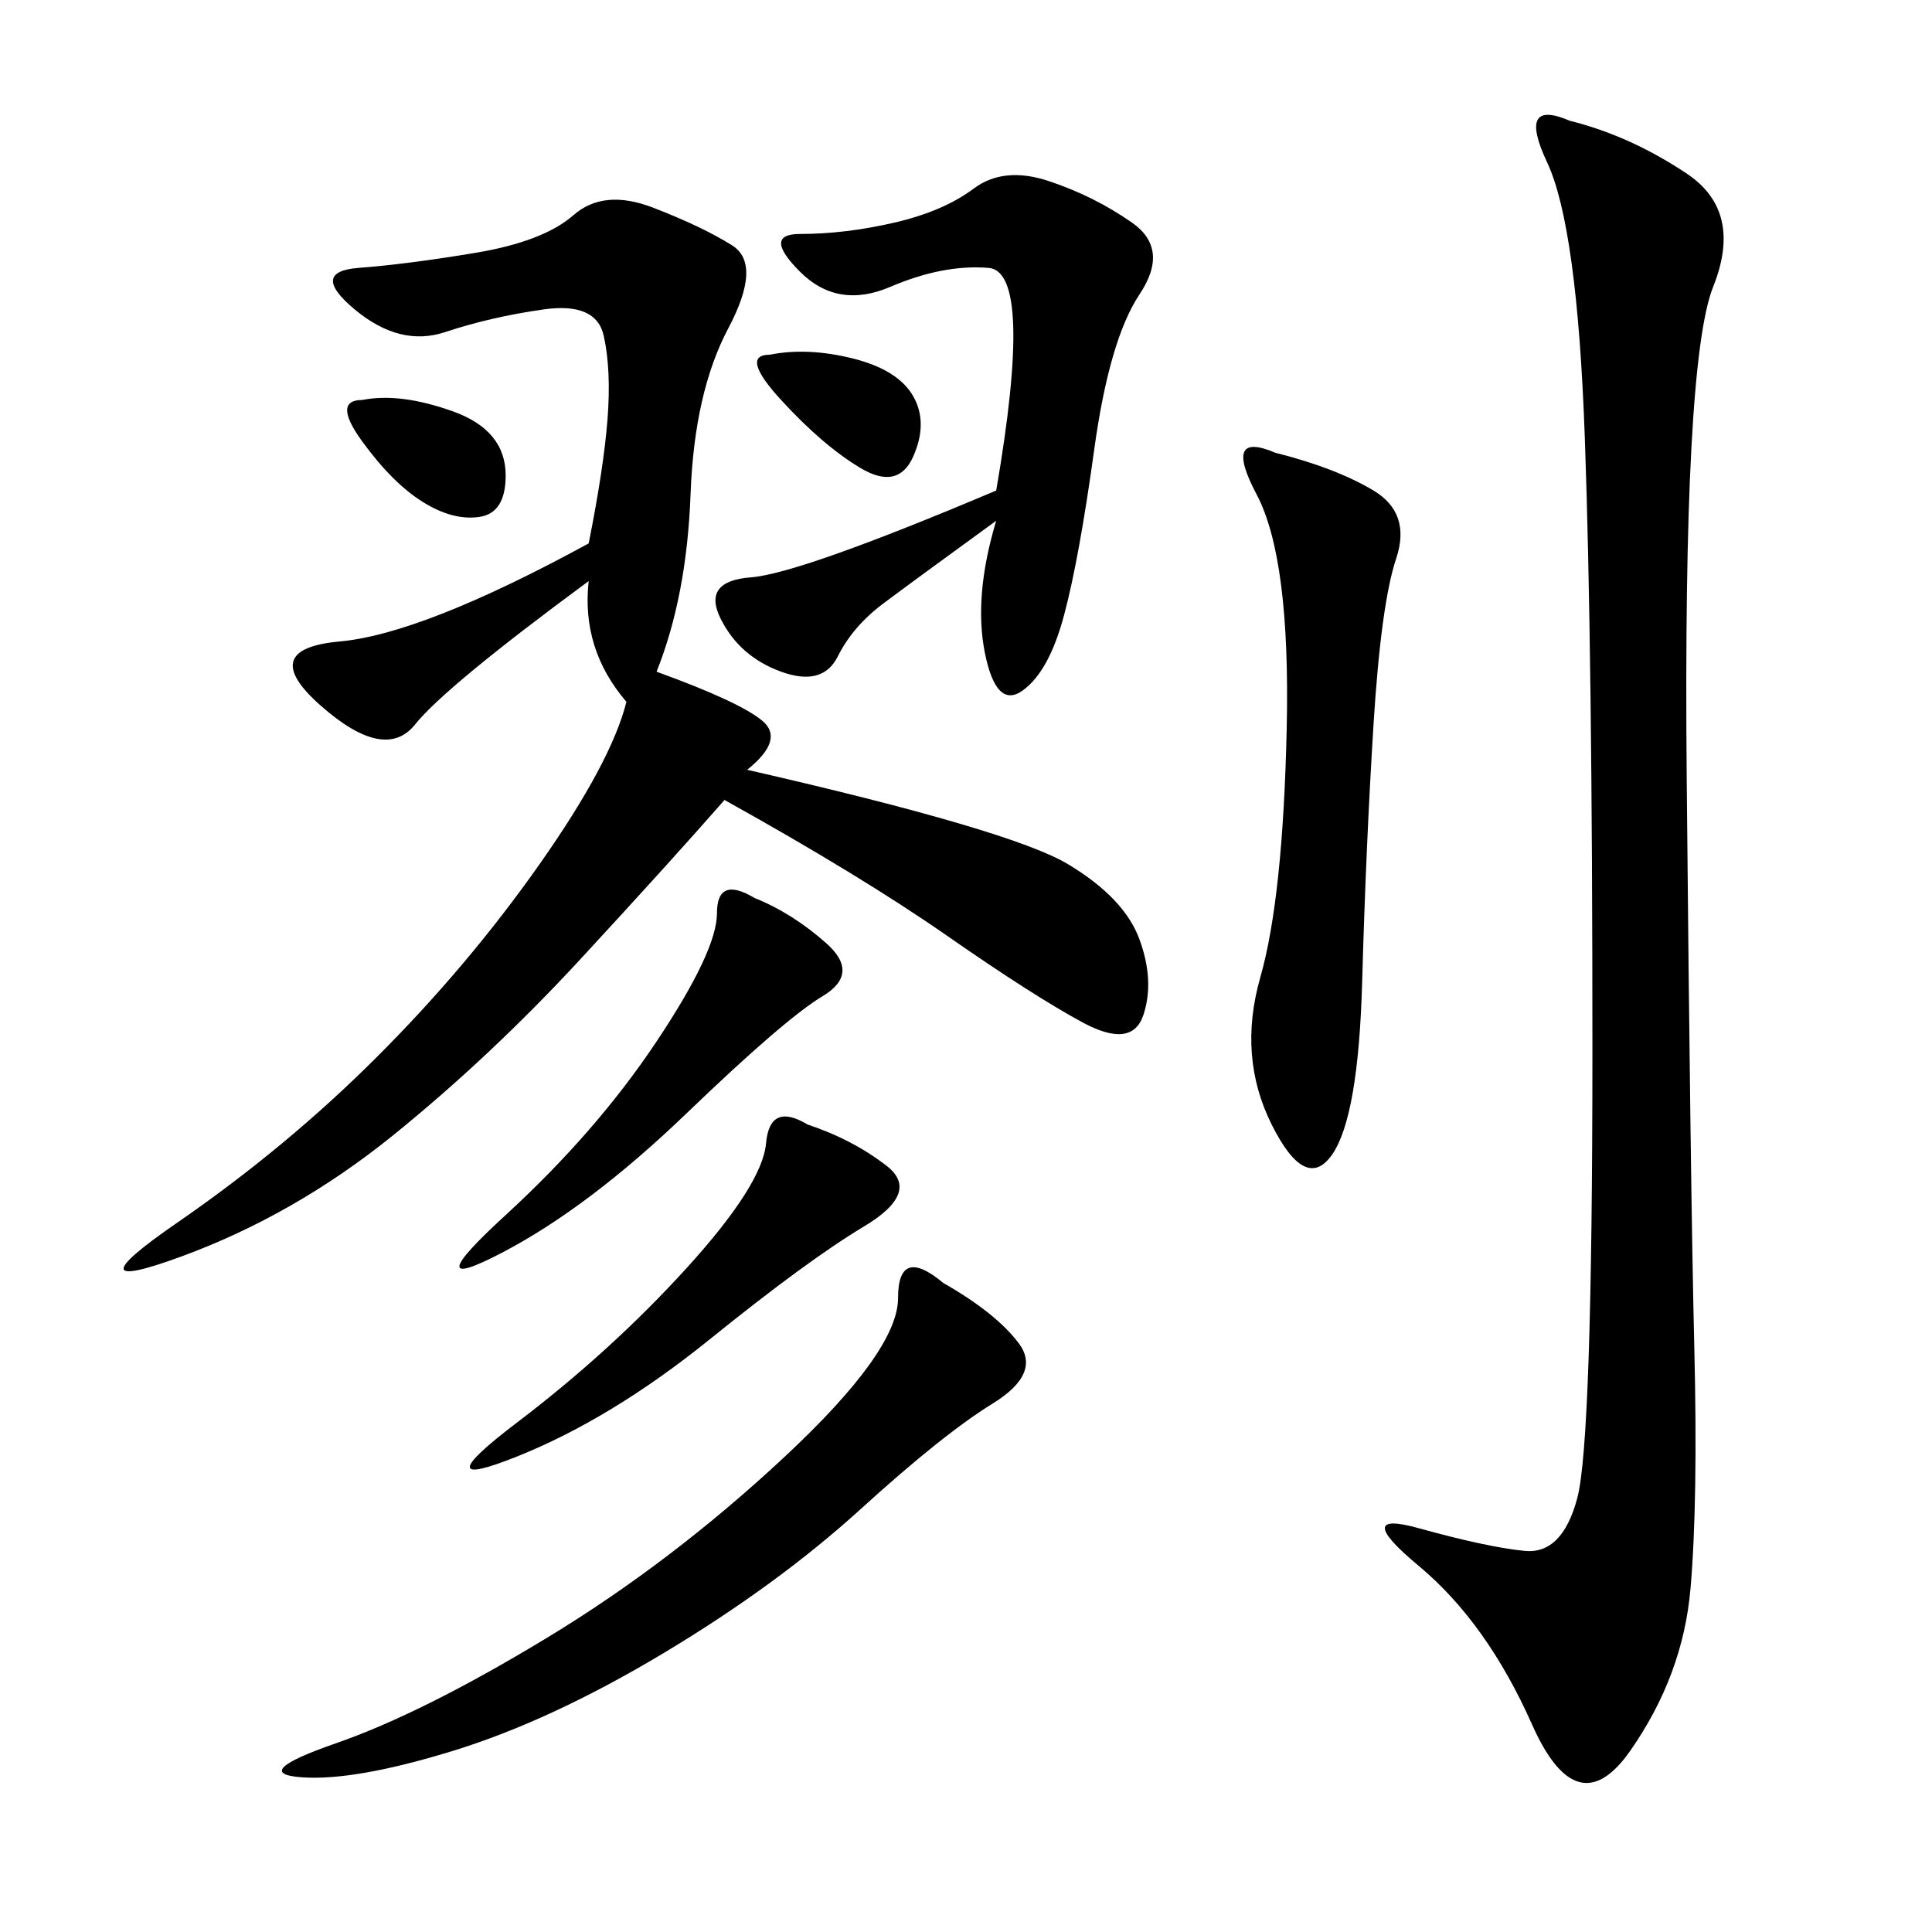 <svg xmlns="http://www.w3.org/2000/svg" xmlns:xlink="http://www.w3.org/1999/xlink" width="300" height="300"><path d="M101.95 104.30Q114.84 108.98 118.36 111.91Q121.88 114.84 116.02 119.53L116.02 119.53Q157.03 128.91 165.82 134.18Q174.61 139.45 176.95 145.90Q179.30 152.34 177.54 157.62Q175.78 162.89 168.16 158.79Q160.55 154.69 147.07 145.31Q133.59 135.94 112.50 124.22L112.50 124.22Q104.30 133.59 90.23 148.83Q76.17 164.06 60.94 176.37Q45.70 188.67 28.13 195.12Q10.55 201.56 27.54 189.84Q44.53 178.13 58.59 164.06Q72.66 150 83.79 134.18Q94.92 118.36 97.27 108.98L97.27 108.98Q90.23 100.78 91.41 90.23L91.41 90.23Q69.14 106.64 64.45 112.50Q59.77 118.36 49.80 109.57Q39.84 100.78 52.73 99.61Q65.63 98.44 91.41 84.38L91.41 84.38Q93.75 72.66 94.34 65.04Q94.92 57.42 93.75 52.15Q92.58 46.88 84.38 48.05Q76.17 49.22 69.14 51.56Q62.11 53.91 55.08 48.05Q48.05 42.19 55.66 41.60Q63.28 41.02 73.83 39.26Q84.38 37.50 89.06 33.40Q93.75 29.30 101.37 32.23Q108.98 35.16 113.67 38.09Q118.36 41.02 113.09 50.98Q107.81 60.94 107.23 76.76Q106.64 92.58 101.95 104.30L101.95 104.30ZM243.75 18.75Q253.13 21.09 261.91 26.95Q270.70 32.81 266.02 44.53Q261.33 56.25 261.91 120.70Q262.50 185.16 263.09 209.18Q263.67 233.20 262.50 246.68Q261.33 260.16 253.13 271.88Q244.92 283.59 237.89 267.77Q230.86 251.95 220.31 243.16Q209.77 234.38 220.31 237.30Q230.86 240.23 236.72 240.82Q242.58 241.41 244.92 232.62Q247.27 223.83 247.27 162.89L247.27 162.89Q247.27 100.78 246.09 67.97Q244.92 35.16 240.23 25.20Q235.55 15.23 243.75 18.75L243.75 18.75ZM154.69 80.86Q141.80 90.23 137.11 93.75Q132.42 97.27 130.08 101.95Q127.73 106.64 121.29 104.30Q114.84 101.95 111.91 96.09Q108.98 90.23 116.60 89.65Q124.22 89.06 154.69 76.17L154.69 76.17Q160.55 42.19 153.52 41.60Q146.48 41.02 138.28 44.53Q130.08 48.05 124.22 42.19Q118.36 36.33 124.22 36.33L124.22 36.33Q131.25 36.33 138.87 34.57Q146.48 32.81 151.17 29.30Q155.86 25.78 162.89 28.13Q169.92 30.47 175.78 34.57Q181.64 38.67 176.95 45.70Q172.27 52.73 169.92 69.73Q167.58 86.72 165.23 95.51Q162.89 104.30 158.79 107.23Q154.69 110.16 152.93 101.37Q151.17 92.58 154.69 80.86L154.69 80.86ZM198.05 70.31Q207.42 72.66 213.28 76.17Q219.14 79.69 216.80 86.72Q214.45 93.75 213.28 112.50Q212.11 131.25 211.52 152.34Q210.94 173.44 206.84 179.30Q202.73 185.16 197.46 174.61Q192.19 164.06 195.70 151.76Q199.22 139.45 199.80 113.09Q200.39 86.72 195.12 76.76Q189.84 66.80 198.05 70.31L198.05 70.31ZM146.48 199.22Q154.69 203.91 158.20 208.59Q161.72 213.28 154.10 217.97Q146.48 222.66 133.59 234.38Q120.70 246.09 103.13 256.64Q85.55 267.19 70.31 271.88Q55.08 276.56 46.88 275.98Q38.67 275.39 52.15 270.70Q65.63 266.02 84.96 254.30Q104.30 242.58 121.88 226.17Q139.45 209.77 139.45 201.56L139.45 201.56Q139.45 193.36 146.48 199.22L146.48 199.22ZM125.39 174.61Q132.42 176.95 137.70 181.05Q142.97 185.16 134.18 190.43Q125.39 195.70 110.16 208.01Q94.92 220.31 80.27 226.17Q65.63 232.03 80.27 220.90Q94.92 209.77 106.64 196.88Q118.36 183.98 118.95 177.54Q119.53 171.09 125.39 174.61L125.39 174.61ZM117.19 139.45Q123.05 141.80 128.32 146.48Q133.59 151.17 127.73 154.69Q121.88 158.20 106.64 172.85Q91.41 187.50 77.93 194.53Q64.45 201.56 78.52 188.67Q92.58 175.78 101.95 161.72Q111.33 147.66 111.33 141.80L111.33 141.80Q111.33 135.94 117.19 139.45L117.19 139.45ZM119.53 55.08Q125.39 53.91 132.42 55.66Q139.45 57.42 141.80 61.52Q144.14 65.63 141.80 70.90Q139.45 76.17 133.59 72.66Q127.73 69.14 121.29 62.11Q114.84 55.08 119.53 55.08L119.53 55.08ZM56.25 62.11Q62.11 60.94 70.31 63.87Q78.52 66.80 78.52 73.83L78.52 73.83Q78.52 79.69 74.41 80.27Q70.31 80.86 65.63 77.93Q60.94 75 56.25 68.55Q51.56 62.11 56.25 62.11L56.25 62.11Z"/></svg>
